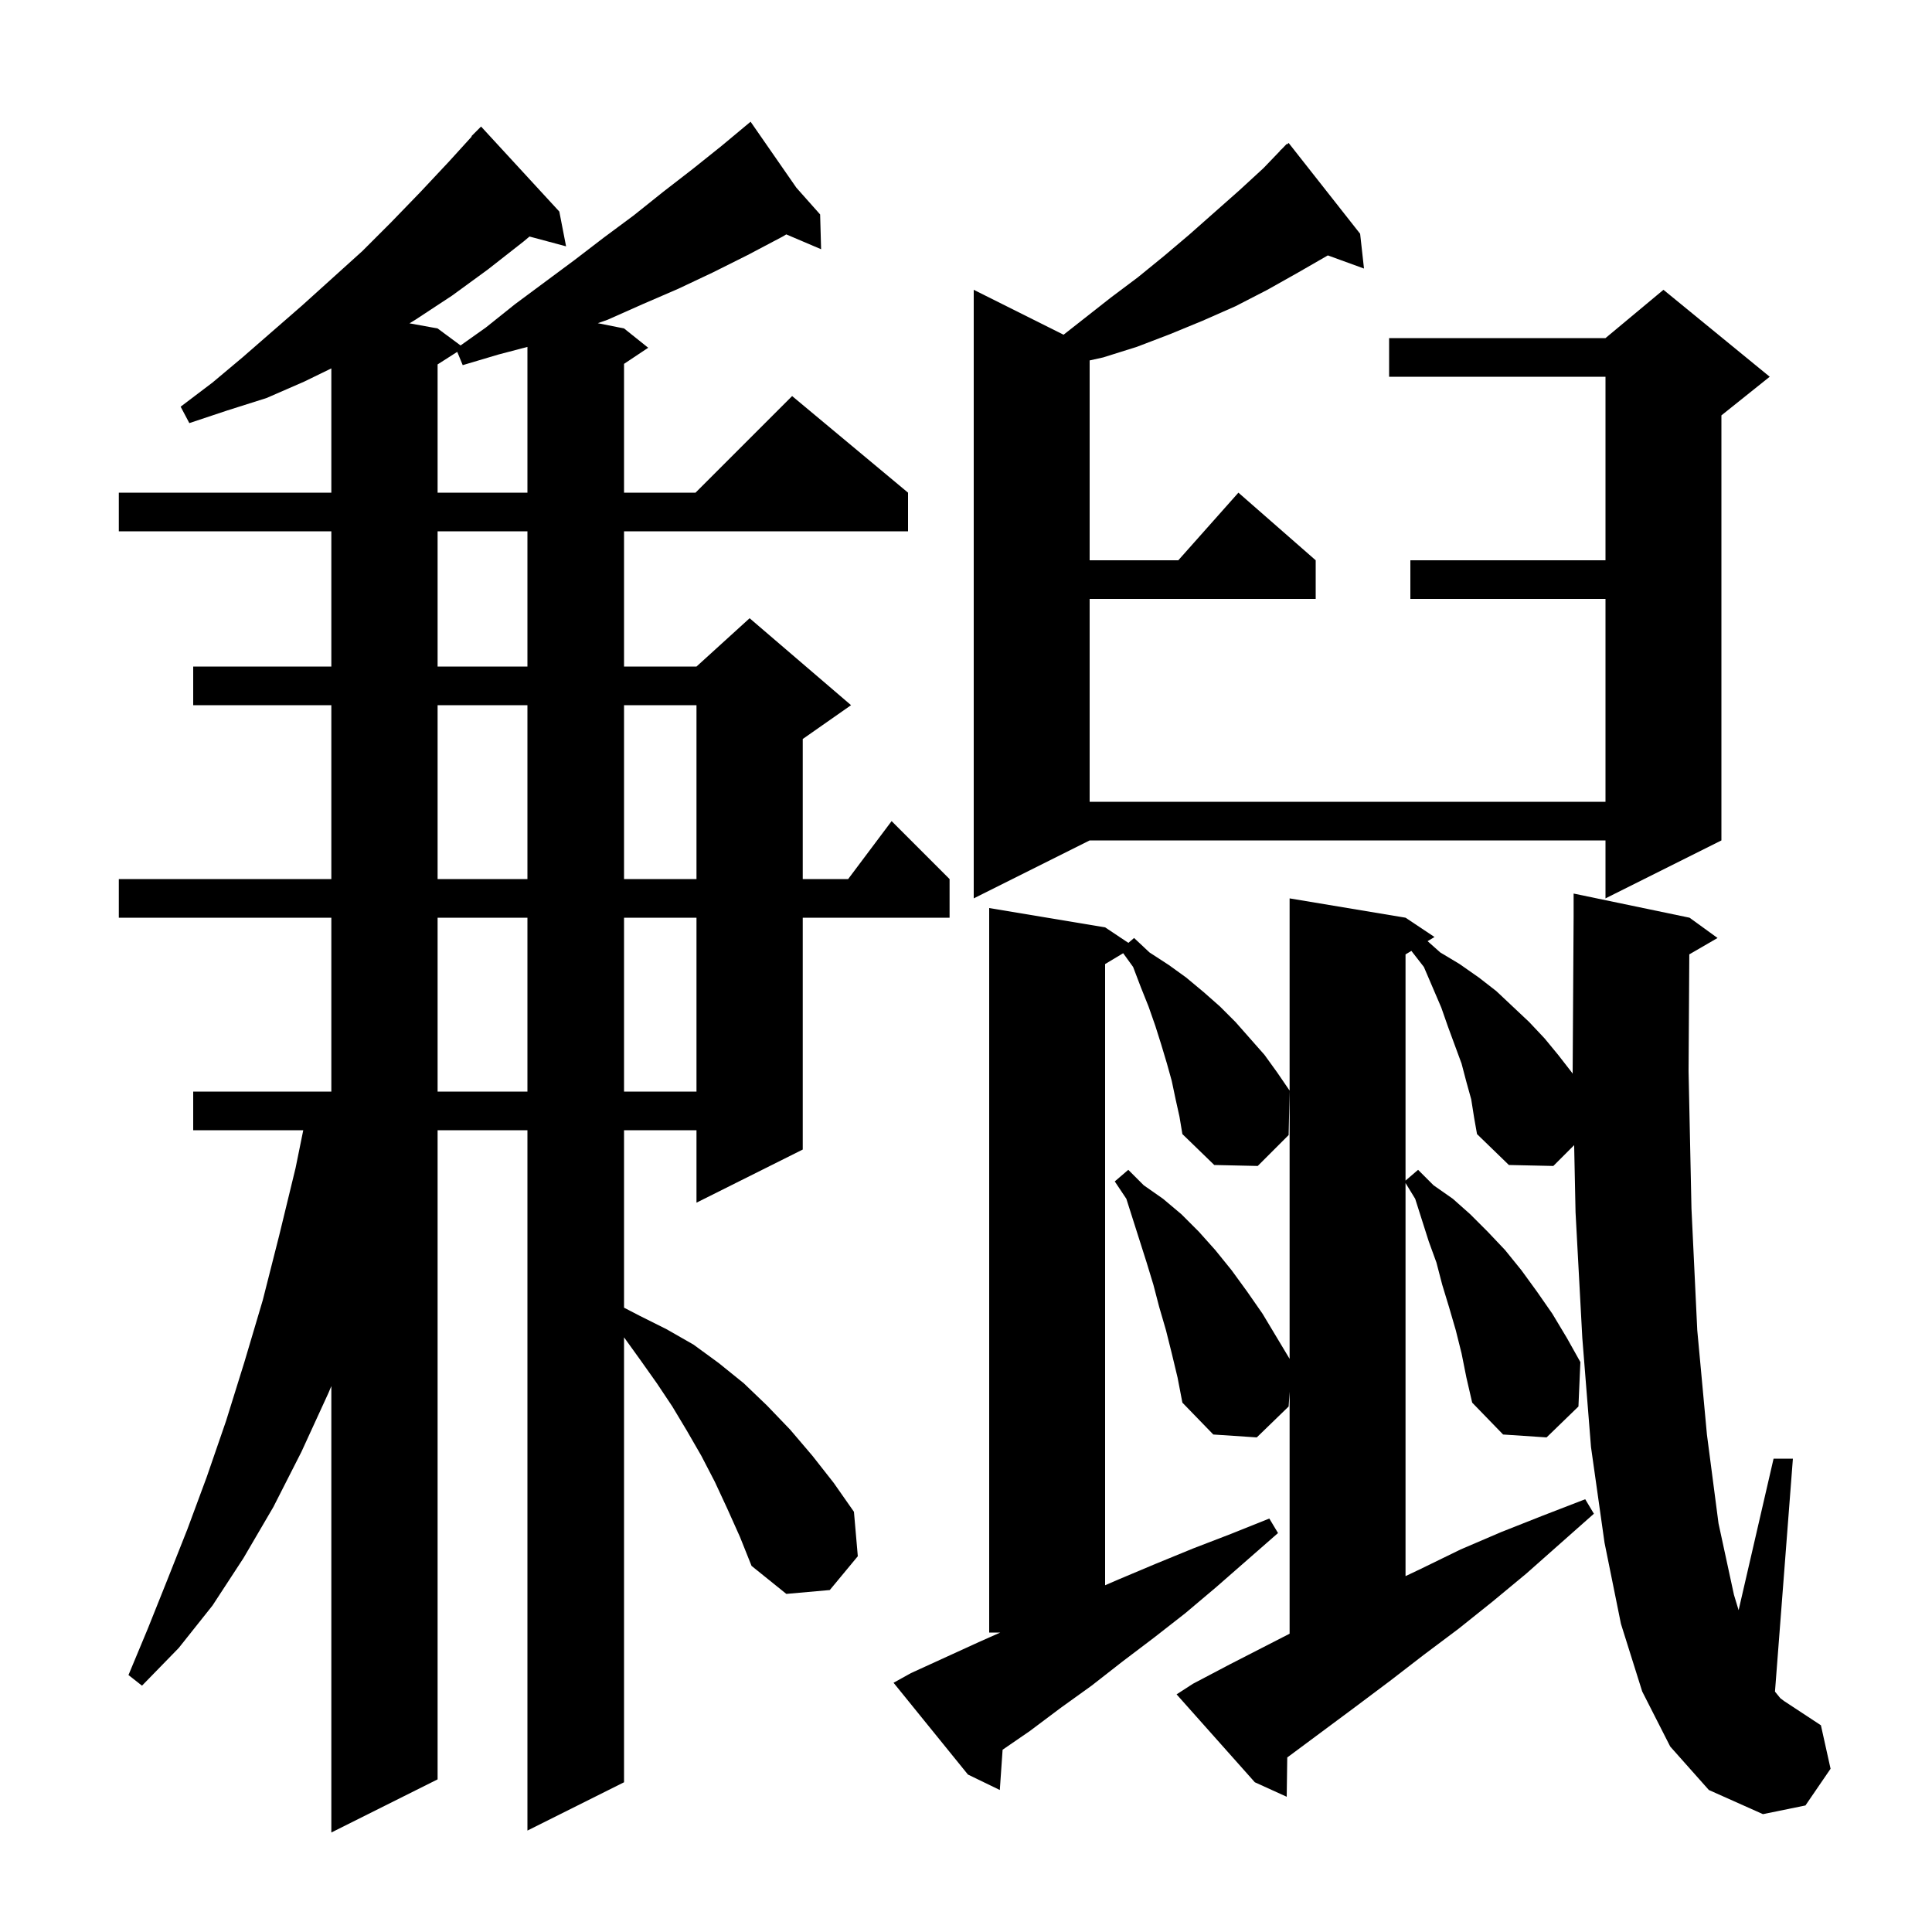 <svg xmlns="http://www.w3.org/2000/svg" xmlns:xlink="http://www.w3.org/1999/xlink" version="1.1" baseProfile="full" viewBox="0 0 200 200" width="200" height="200"><g fill="currentColor"><path d="M 75.3 156.2 L 74.0 153.4 L 72.6 150.7 L 71.1 148.1 L 69.6 145.6 L 68.0 143.2 L 66.3 140.8 L 64.6 138.439 L 64.6 184.5 L 54.6 189.5 L 54.6 117.0 L 45.3 117.0 L 45.3 184.2 L 34.3 189.7 L 34.3 143.489 L 34.0 144.2 L 31.2 150.3 L 28.3 156.0 L 25.2 161.3 L 22.0 166.2 L 18.5 170.6 L 14.7 174.5 L 13.3 173.4 L 15.3 168.6 L 17.3 163.6 L 19.4 158.3 L 21.4 152.9 L 23.4 147.1 L 25.3 141.0 L 27.2 134.6 L 28.9 127.9 L 30.6 120.9 L 31.393 117.0 L 20.0 117.0 L 20.0 113.0 L 34.3 113.0 L 34.3 95.0 L 12.3 95.0 L 12.3 91.0 L 34.3 91.0 L 34.3 73.0 L 20.0 73.0 L 20.0 69.0 L 34.3 69.0 L 34.3 55.0 L 12.3 55.0 L 12.3 51.0 L 34.3 51.0 L 34.3 38.136 L 31.5 39.5 L 27.6 41.2 L 23.5 42.5 L 19.6 43.8 L 18.7 42.1 L 22.0 39.6 L 25.1 37.0 L 31.3 31.6 L 37.5 26.0 L 40.5 23.0 L 43.5 19.9 L 46.5 16.7 L 48.836 14.131 L 48.8 14.1 L 49.8 13.1 L 57.9 21.9 L 58.6 25.5 L 54.814 24.486 L 54.2 25.0 L 50.5 27.9 L 46.8 30.6 L 43.0 33.1 L 42.388 33.471 L 45.3 34.0 L 47.678 35.761 L 50.3 33.9 L 53.3 31.5 L 59.5 26.9 L 62.5 24.6 L 65.6 22.3 L 68.6 19.9 L 71.7 17.5 L 74.7 15.1 L 76.933 13.239 L 76.9 13.2 L 76.934 13.238 L 77.7 12.6 L 82.444 19.437 L 84.9 22.2 L 85.0 25.8 L 81.394 24.264 L 81.0 24.5 L 77.4 26.4 L 73.8 28.2 L 70.2 29.9 L 66.5 31.5 L 62.9 33.1 L 61.884 33.457 L 64.6 34.0 L 67.1 36.0 L 64.6 37.667 L 64.6 51.0 L 72.0 51.0 L 82.0 41.0 L 94.0 51.0 L 94.0 55.0 L 64.6 55.0 L 64.6 69.0 L 72.1 69.0 L 77.6 64.0 L 88.1 73.0 L 83.1 76.5 L 83.1 91.0 L 87.8 91.0 L 92.3 85.0 L 98.3 91.0 L 98.3 95.0 L 83.1 95.0 L 83.1 119.0 L 72.1 124.5 L 72.1 117.0 L 64.6 117.0 L 64.6 135.37 L 66.2 136.2 L 69.0 137.6 L 71.8 139.2 L 74.4 141.1 L 77.0 143.2 L 79.4 145.5 L 81.8 148.0 L 84.1 150.7 L 86.3 153.5 L 88.4 156.5 L 88.8 161.1 L 85.9 164.6 L 81.4 165.0 L 77.8 162.1 L 76.6 159.1 Z M 172.9 180.8 L 170.0 175.1 L 167.8 168.1 L 166.1 159.7 L 164.7 149.8 L 163.8 138.5 L 163.1 125.5 L 162.956 118.544 L 160.8 120.7 L 156.2 120.6 L 152.9 117.4 L 152.6 115.7 L 152.3 113.8 L 151.8 112.0 L 151.3 110.1 L 149.9 106.3 L 149.2 104.3 L 147.4 100.1 L 146.106 98.436 L 145.5 98.8 L 145.5 122.214 L 146.8 121.1 L 148.4 122.7 L 150.4 124.1 L 152.2 125.7 L 154.0 127.5 L 155.8 129.4 L 157.5 131.5 L 159.1 133.7 L 160.7 136.0 L 162.2 138.5 L 163.6 141.0 L 163.4 145.6 L 160.1 148.8 L 155.6 148.5 L 152.4 145.2 L 151.8 142.6 L 151.3 140.1 L 150.7 137.7 L 150.0 135.3 L 149.3 133.0 L 148.7 130.7 L 147.9 128.5 L 146.5 124.1 L 145.5 122.464 L 145.5 163.16 L 147.1 162.4 L 151.2 160.4 L 155.4 158.6 L 159.7 156.9 L 164.1 155.2 L 165.0 156.7 L 158.0 162.9 L 154.5 165.8 L 151.0 168.6 L 147.4 171.3 L 143.9 174.0 L 140.3 176.7 L 133.3 181.9 L 133.256 181.933 L 133.2 186.0 L 129.9 184.5 L 121.8 175.4 L 123.5 174.3 L 127.3 172.3 L 133.5 169.121 L 133.5 144.067 L 133.4 145.6 L 130.1 148.8 L 125.6 148.5 L 122.4 145.2 L 121.9 142.6 L 121.3 140.1 L 120.7 137.7 L 120.0 135.3 L 119.4 133.0 L 118.7 130.7 L 116.6 124.1 L 115.4 122.3 L 116.8 121.1 L 118.4 122.7 L 120.4 124.1 L 122.3 125.7 L 124.1 127.5 L 125.8 129.4 L 127.5 131.5 L 129.1 133.7 L 130.7 136.0 L 133.5 140.667 L 133.5 93.0 L 145.5 95.0 L 148.5 97.0 L 147.784 97.43 L 149.1 98.6 L 151.1 99.8 L 153.1 101.2 L 154.9 102.6 L 158.3 105.8 L 159.9 107.5 L 161.3 109.2 L 162.7 111.0 L 162.803 111.151 L 162.8 111.0 L 162.9 94.9 L 162.9 92.5 L 174.9 95.0 L 177.8 97.1 L 174.876 98.796 L 174.8 110.9 L 175.1 125.1 L 175.7 137.7 L 176.7 148.5 L 177.9 157.7 L 179.5 165.1 L 179.981 166.684 L 183.6 151.0 L 185.6 151.0 L 183.745 175.117 L 184.3 175.8 L 184.7 176.1 L 188.5 178.6 L 189.5 183.1 L 186.9 186.9 L 182.5 187.8 L 176.9 185.3 Z M 121.7 113.8 L 121.3 111.9 L 120.8 110.1 L 120.2 108.1 L 119.6 106.2 L 118.9 104.2 L 118.1 102.2 L 117.3 100.1 L 116.272 98.677 L 114.4 99.8 L 114.4 164.105 L 115.8 163.5 L 119.6 161.9 L 123.5 160.3 L 127.4 158.8 L 131.4 157.2 L 132.3 158.7 L 125.9 164.3 L 122.7 167.0 L 119.5 169.5 L 116.2 172.0 L 113.0 174.5 L 109.8 176.8 L 106.6 179.2 L 103.789 181.132 L 103.5 185.3 L 100.2 183.7 L 92.5 174.2 L 94.3 173.2 L 101.3 170.0 L 103.55 169.0 L 102.4 169.0 L 102.4 94.0 L 114.4 96.0 L 116.809 97.606 L 117.4 97.1 L 119.0 98.6 L 121.0 99.9 L 122.8 101.2 L 124.6 102.7 L 126.3 104.2 L 127.9 105.8 L 130.9 109.2 L 132.2 111.0 L 133.5 112.9 L 133.4 117.5 L 130.2 120.7 L 125.7 120.6 L 122.4 117.4 L 122.1 115.6 Z M 45.3 95.0 L 45.3 113.0 L 54.6 113.0 L 54.6 95.0 Z M 64.6 95.0 L 64.6 113.0 L 72.1 113.0 L 72.1 95.0 Z M 140.8 24.2 L 141.2 27.8 L 137.458 26.439 L 134.4 28.2 L 131.2 30.0 L 127.9 31.7 L 124.5 33.2 L 121.1 34.6 L 117.7 35.9 L 114.2 37.0 L 112.8 37.311 L 112.8 58.0 L 121.978 58.0 L 128.2 51.0 L 136.2 58.0 L 136.2 62.0 L 112.8 62.0 L 112.8 83.0 L 166.2 83.0 L 166.2 62.0 L 146.0 62.0 L 146.0 58.0 L 166.2 58.0 L 166.2 39.0 L 143.8 39.0 L 143.8 35.0 L 166.2 35.0 L 172.2 30.0 L 183.2 39.0 L 178.2 43.0 L 178.2 87.0 L 166.2 93.0 L 166.2 87.0 L 112.8 87.0 L 100.8 93.0 L 100.8 30.0 L 110.1 34.65 L 115.0 30.8 L 117.8 28.7 L 120.5 26.5 L 123.1 24.3 L 128.3 19.7 L 130.8 17.4 L 132.514 15.615 L 132.5 15.6 L 132.691 15.43 L 133.2 14.9 L 133.237 14.945 L 133.4 14.8 Z M 45.3 73.0 L 45.3 91.0 L 54.6 91.0 L 54.6 73.0 Z M 64.6 73.0 L 64.6 91.0 L 72.1 91.0 L 72.1 73.0 Z M 45.3 55.0 L 45.3 69.0 L 54.6 69.0 L 54.6 55.0 Z M 51.6 36.7 L 47.9 37.8 L 47.334 36.425 L 45.3 37.723 L 45.3 51.0 L 54.6 51.0 L 54.6 35.911 Z "/></g></svg>